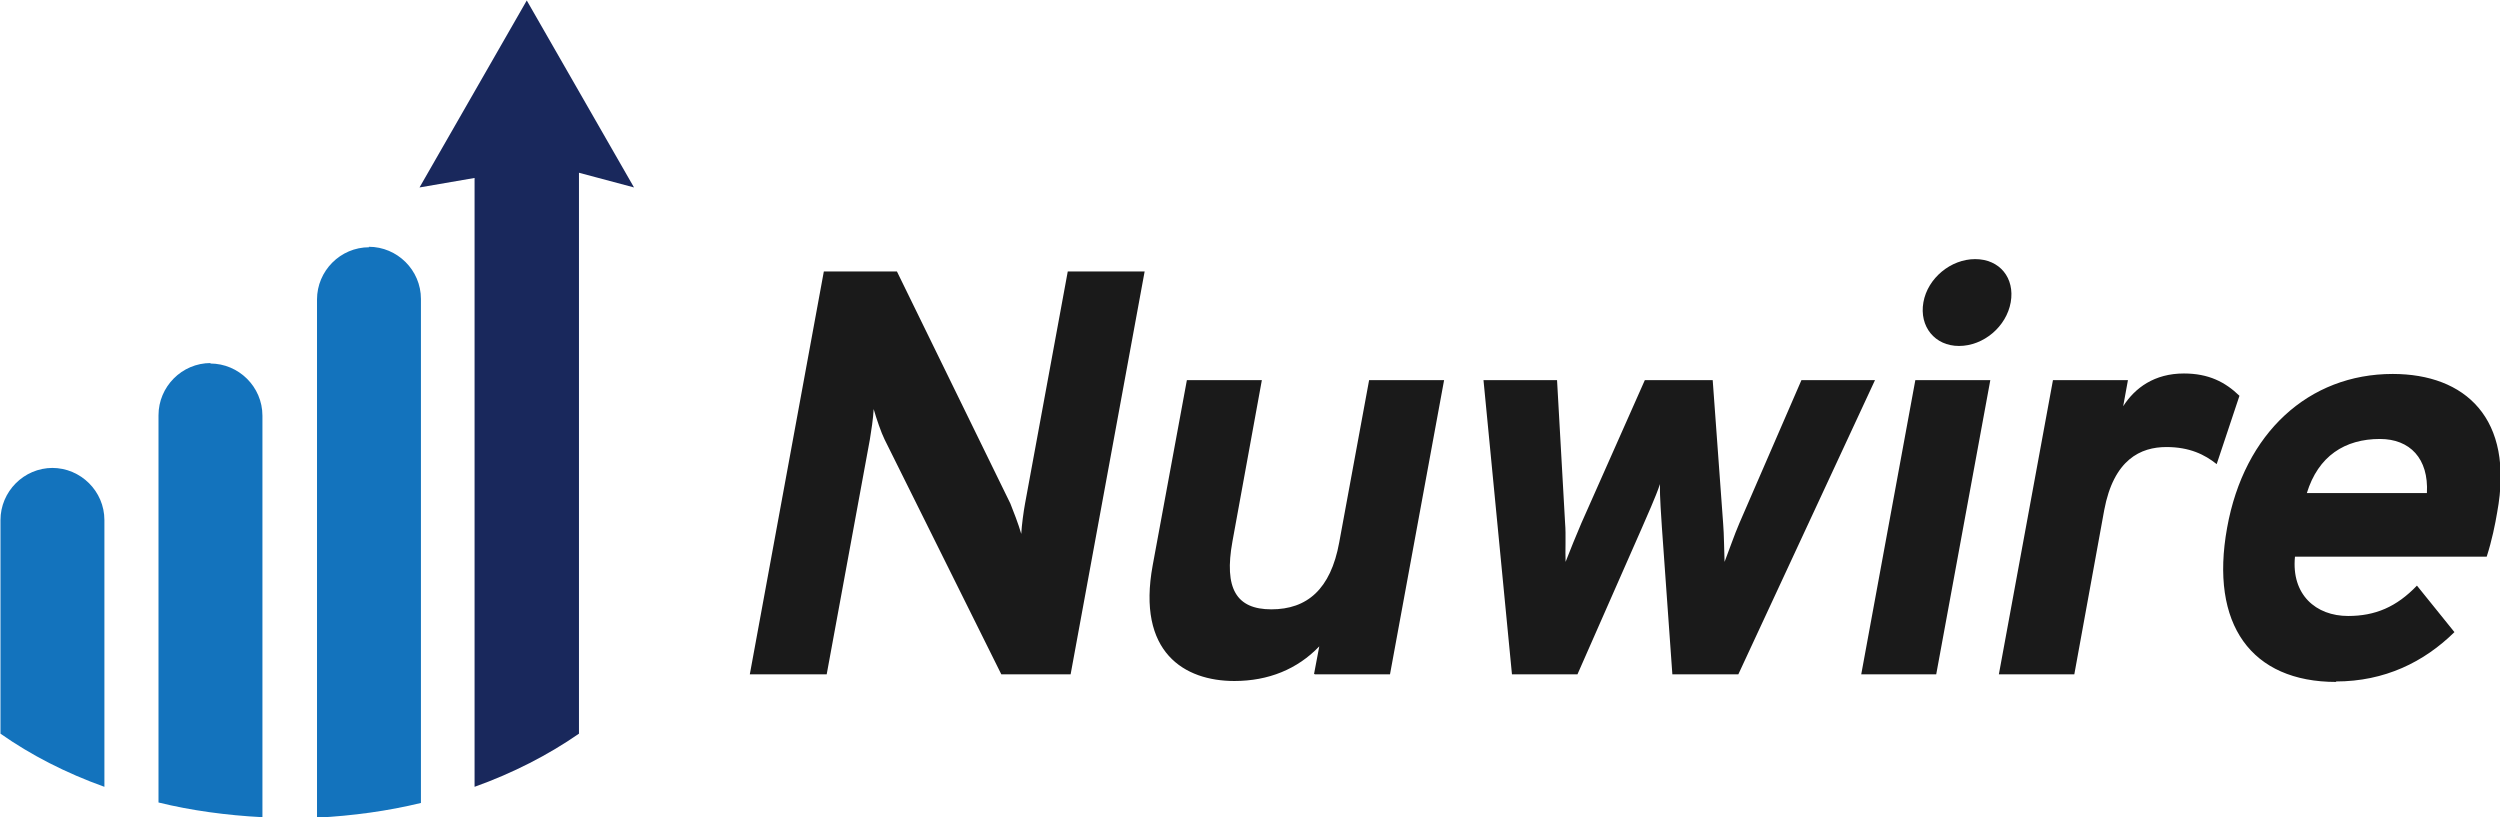<?xml version="1.0" encoding="UTF-8"?>
<!DOCTYPE svg PUBLIC "-//W3C//DTD SVG 1.1//EN" "http://www.w3.org/Graphics/SVG/1.1/DTD/svg11.dtd">
<!-- Creator: CorelDRAW X6 -->
<svg xmlns="http://www.w3.org/2000/svg" xml:space="preserve" width="100%" height="100%" version="1.1" style="shape-rendering:geometricPrecision; text-rendering:geometricPrecision; image-rendering:optimizeQuality; fill-rule:evenodd; clip-rule:evenodd"
viewBox="0 0 5268 1722"
 xmlns:xlink="http://www.w3.org/1999/xlink">
 <defs>
  <style type="text/css">
   <![CDATA[
    .fil1 {fill:#1373BD}
    .fil2 {fill:#19285C}
    .fil0 {fill:#1A1A1A;fill-rule:nonzero}
   ]]>
  </style>
 </defs>
 <g id="Layer_x0020_1">
  <path class="fil0" d="M2256 1421l156 -849 -162 0 -90 489c-3,16 -7,45 -8,64 -6,-21 -17,-49 -23,-64l-239 -489 -154 0 -156 849 162 0 91 -495c3,-18 7,-44 8,-64 6,21 16,50 23,64l246 495 146 0zm515 0l158 0 114 -620 -158 0 -63 342c-18,99 -68,141 -143,141 -74,0 -100,-44 -82,-143l62 -340 -158 0 -72 390c-34,184 67,244 172,244 72,0 133,-25 179,-73l-11 58zm414 0l139 0 136 -309c9,-21 29,-65 38,-92 -1,27 3,72 4,92l22 309 139 0 288 -620 -155 0 -131 302c-10,23 -22,58 -31,81 -1,-23 -1,-58 -3,-81l-22 -302 -143 0 -134 302c-10,23 -24,58 -33,81 -1,-23 1,-58 -1,-81l-17 -302 -155 0 60 620zm943 -692c52,0 100,-41 109,-92 9,-51 -23,-91 -75,-91 -51,0 -100,40 -109,91 -9,51 24,92 75,92zm-206 692l158 0 114 -620 -158 0 -114 620zm291 0l158 0 63 -346c20,-107 77,-133 131,-133 49,0 81,16 106,36l48 -144c-30,-29 -65,-47 -117,-47 -62,0 -103,30 -128,69l10 -55 -158 0 -114 620zm709 15c103,0 186,-41 250,-104l-79 -98c-43,45 -88,64 -145,64 -68,0 -120,-45 -112,-125l404 0c11,-34 18,-69 22,-93 37,-199 -68,-292 -220,-292 -177,0 -313,124 -349,324 -37,204 51,325 230,325zm-61 -397c24,-78 80,-114 154,-114 63,0 103,41 99,114l-253 0z"/>
  <g id="_373769776">
   <path class="fil1" d="M110 986l0 0c60,0 110,49 110,110l0 562c-81,-29 -155,-67 -219,-112l0 -450c0,-60 49,-110 110,-110z"/>
   <path class="fil1" d="M443 766l0 0c60,0 110,49 110,110l0 846c-76,-4 -150,-14 -219,-31l0 -816c0,-60 49,-110 110,-110z"/>
   <path class="fil1" d="M777 520l0 0c60,0 110,49 110,110l0 246 0 736 0 80c-70,17 -143,27 -219,31l0 -846 0 -246c0,-60 49,-110 110,-110z"/>
   <path class="fil2" d="M1220 1546l0 -1182 116 31 -226 -394 -226 394 116 -20 0 1283c81,-29 155,-67 220,-112z"/>
  </g>
 </g>
</svg>
